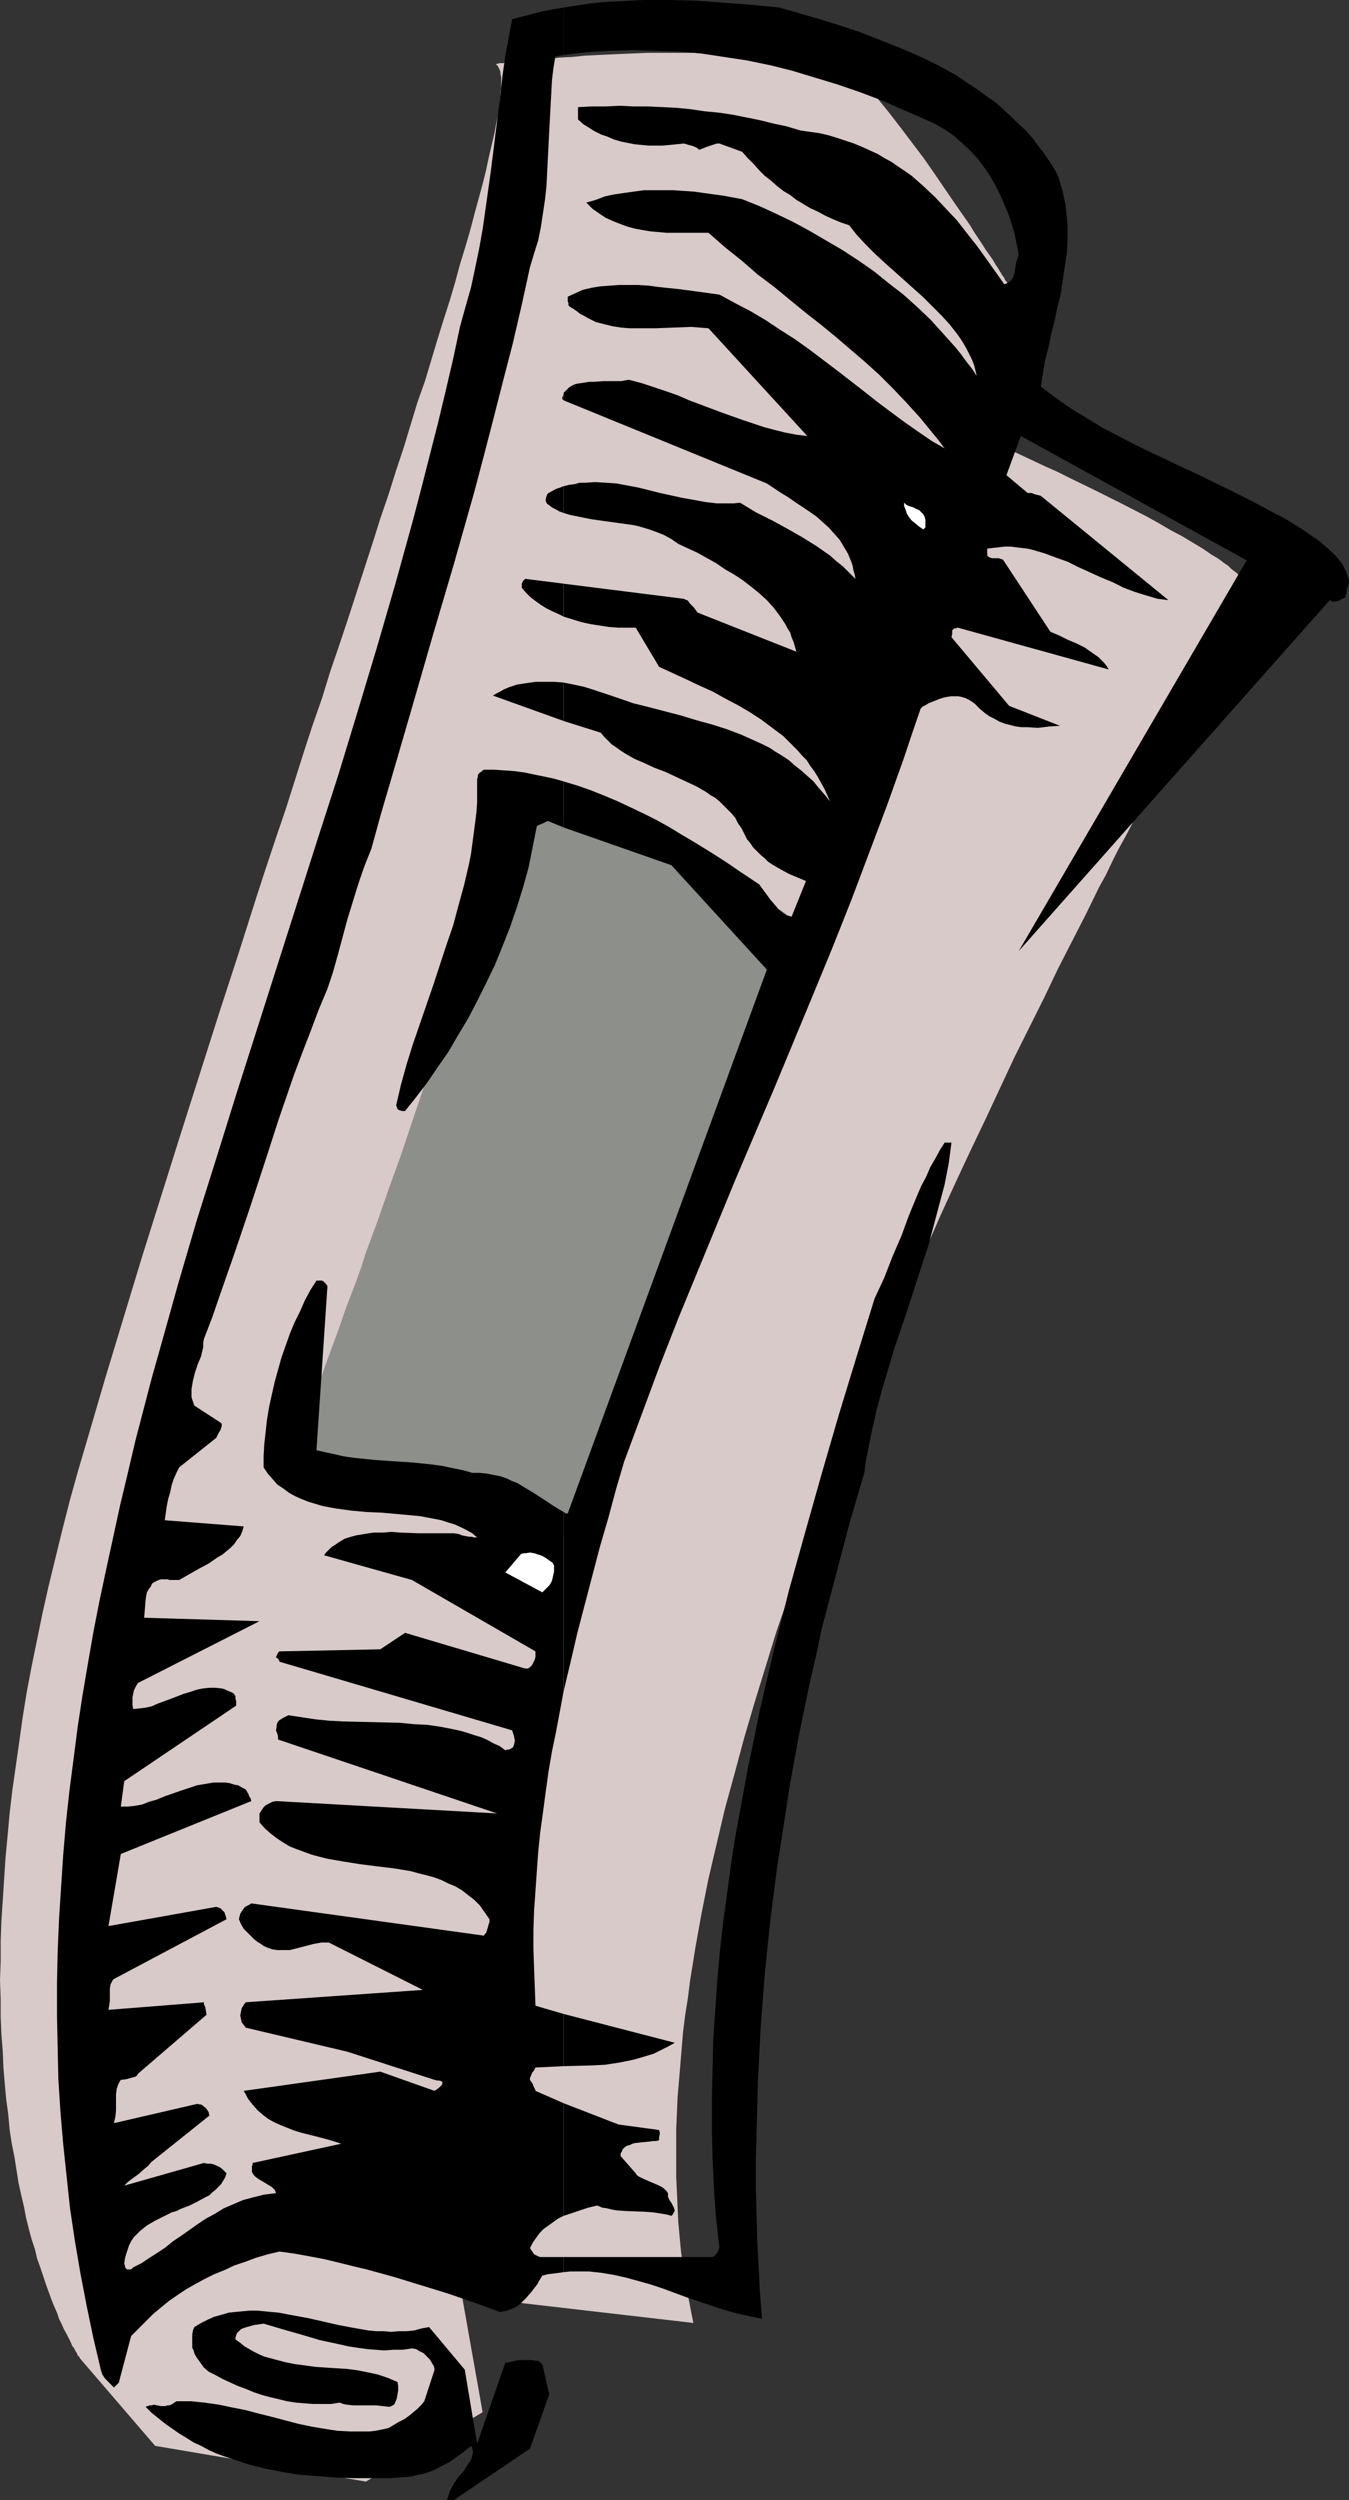 <?xml version="1.0" encoding="UTF-8" standalone="no"?>
<svg
   version="1.0"
   width="83.996mm"
   height="155.668mm"
   id="svg15"
   sodipodi:docname="Newspaper 09.wmf"
   xmlns:inkscape="http://www.inkscape.org/namespaces/inkscape"
   xmlns:sodipodi="http://sodipodi.sourceforge.net/DTD/sodipodi-0.dtd"
   xmlns="http://www.w3.org/2000/svg"
   xmlns:svg="http://www.w3.org/2000/svg">
  <rect width="100%" height="100%" fill="#333333" stroke="none"/>
  <sodipodi:namedview
     id="namedview15"
     pagecolor="#ffffff"
     bordercolor="#000000"
     borderopacity="0.25"
     inkscape:showpageshadow="2"
     inkscape:pageopacity="0.0"
     inkscape:pagecheckerboard="0"
     inkscape:deskcolor="#d1d1d1"
     inkscape:document-units="mm" />
  <defs
     id="defs1">
    <pattern
       id="WMFhbasepattern"
       patternUnits="userSpaceOnUse"
       width="6"
       height="6"
       x="0"
       y="0" />
  </defs>
  <path
     style="fill:#d9caca;fill-opacity:1;fill-rule:evenodd;stroke:none"
     d="m 116.646,15.028 v 0 h 0.162 0.323 l 0.323,-0.162 h 0.485 0.485 l 0.646,-0.162 h 0.808 l 0.808,-0.162 h 0.969 l 0.969,-0.162 0.969,-0.162 h 1.131 l 1.292,-0.162 2.585,-0.162 2.908,-0.323 3.07,-0.162 3.231,-0.323 3.393,-0.162 3.554,-0.162 3.716,-0.162 3.877,-0.162 h 3.877 3.877 3.877 l 3.877,0.162 3.877,0.162 3.877,0.323 3.716,0.323 3.554,0.485 3.554,0.485 3.393,0.646 1.454,0.323 1.616,0.485 1.454,0.485 1.454,0.323 1.454,0.485 1.292,0.646 1.292,0.485 1.131,0.646 1.131,0.485 1.131,0.808 0.808,0.646 0.969,0.646 0.808,0.808 0.646,0.808 2.747,3.393 2.747,3.555 5.493,7.272 2.585,3.717 2.423,3.555 2.423,3.555 1.131,1.616 1.131,1.616 1.131,1.616 0.969,1.616 0.969,1.454 0.969,1.454 0.808,1.293 0.808,1.131 0.808,1.131 0.646,1.131 0.646,0.97 0.485,0.808 0.485,0.808 0.485,0.646 0.162,0.485 0.323,0.323 0.162,0.162 v 0.162 l -11.309,33.934 h 0.162 l 0.162,0.162 h 0.162 l 0.323,0.162 0.323,0.162 0.485,0.162 0.485,0.323 0.646,0.323 0.646,0.323 0.808,0.323 0.808,0.323 0.969,0.323 0.808,0.485 0.969,0.485 1.131,0.485 1.131,0.485 2.262,0.97 2.423,1.131 2.747,1.293 2.747,1.293 2.908,1.293 2.908,1.454 5.978,2.909 6.139,3.07 5.978,3.07 2.908,1.616 2.747,1.616 2.747,1.454 2.423,1.454 2.423,1.454 2.1,1.454 1.131,0.646 0.969,0.646 0.808,0.646 0.969,0.646 0.646,0.646 0.808,0.646 0.646,0.485 0.485,0.646 0.485,0.485 0.485,0.485 0.323,0.485 0.323,0.485 v 0.323 0.323 0.485 0.485 l -0.162,0.646 -0.323,0.808 -0.323,0.808 -0.323,0.808 -0.323,0.97 -0.485,1.131 -0.485,1.131 -0.485,1.131 -0.646,1.293 -0.646,1.454 -0.646,1.454 -0.808,1.454 -0.646,1.616 -0.808,1.616 -0.969,1.778 -0.808,1.778 -0.969,1.939 -0.969,1.939 -1.131,2.101 -0.969,2.101 -1.131,2.101 -1.131,2.262 -1.292,2.262 -1.131,2.424 -1.292,2.424 -1.292,2.424 -1.292,2.424 -1.292,2.747 -1.454,2.585 -1.454,2.747 -1.292,2.747 -1.454,2.747 -1.616,2.909 -1.454,2.909 -1.454,3.07 -1.616,2.909 -3.07,6.302 -3.231,6.302 -3.393,6.625 -3.231,6.787 -3.393,6.787 -3.554,7.11 -3.393,7.272 -3.393,7.272 -3.554,7.433 -3.554,7.595 -3.554,7.756 -3.393,7.756 -3.393,7.918 -3.554,7.918 -3.393,8.08 -3.393,8.241 -3.231,8.08 -3.231,8.241 -3.231,8.241 -3.07,8.403 -3.07,8.403 -2.747,8.241 -2.908,8.403 -2.585,8.403 -2.585,8.403 -2.423,8.241 -2.262,8.403 -2.262,8.241 -1.939,8.241 -1.939,8.241 -1.616,8.08 -1.454,8.08 -1.292,8.08 -0.485,3.878 -0.646,4.04 -0.485,3.878 -0.323,3.878 -0.323,3.878 -0.323,3.878 -0.323,3.717 -0.162,3.878 -0.162,3.717 v 3.717 3.717 3.717 l 0.162,3.555 0.162,3.555 0.162,3.555 0.323,3.555 0.323,3.393 0.485,3.555 0.485,3.393 0.646,3.232 0.646,3.393 0.646,3.232 -54.446,-6.302 4.847,27.309 -27.465,16.321 -49.599,-8.403 -17.772,-20.684 v 0 -0.162 l -0.162,-0.162 -0.323,-0.323 -0.162,-0.485 -0.323,-0.485 -0.323,-0.646 -0.485,-0.646 -0.323,-0.808 -0.485,-0.97 -0.485,-0.97 -0.646,-1.131 -0.485,-1.131 -0.646,-1.293 -0.485,-1.454 -0.646,-1.454 -0.646,-1.616 -0.646,-1.778 -0.646,-1.778 -0.646,-1.939 -0.646,-1.939 -0.808,-2.262 -0.485,-2.101 -0.808,-2.424 -0.646,-2.424 -0.646,-2.585 -0.485,-2.585 -0.646,-2.747 -0.646,-2.909 -0.485,-3.07 -0.485,-3.07 -0.646,-3.232 -0.485,-3.232 -0.323,-3.555 -0.485,-3.555 -0.323,-3.555 -0.323,-3.878 -0.162,-3.878 -0.323,-4.04 -0.162,-4.04 v -4.201 L 0,466.029 0.162,461.504 v -4.686 l 0.162,-4.686 0.323,-4.848 0.323,-5.009 0.323,-5.009 0.485,-5.171 0.485,-5.333 0.646,-5.494 0.808,-5.656 0.808,-5.656 0.808,-5.817 0.969,-5.979 1.131,-5.979 1.292,-6.302 1.292,-6.302 1.454,-6.464 1.616,-6.625 1.616,-6.625 1.777,-6.948 1.939,-6.948 2.1,-7.11 4.201,-14.382 4.362,-14.382 4.362,-14.382 4.524,-14.382 4.524,-14.382 4.524,-14.22 4.524,-14.22 4.524,-13.897 4.362,-13.735 2.262,-6.948 2.262,-6.787 2.262,-6.625 2.1,-6.625 2.1,-6.625 2.1,-6.464 2.262,-6.464 1.939,-6.302 2.1,-6.14 2.1,-6.302 1.939,-5.979 1.939,-5.979 1.939,-5.979 1.777,-5.656 1.939,-5.656 1.777,-5.656 1.777,-5.333 1.616,-5.333 1.616,-5.333 1.777,-5.009 1.454,-4.848 1.454,-4.848 1.454,-4.686 1.454,-4.525 1.292,-4.363 1.131,-4.201 1.292,-4.201 1.131,-3.878 0.969,-3.717 0.969,-3.555 0.969,-3.555 0.808,-3.232 0.646,-3.07 0.646,-2.747 0.646,-2.747 0.485,-2.585 0.485,-2.262 0.323,-2.101 v -0.97 l 0.162,-0.97 V 21.653 l 0.162,-0.808 v -2.262 -0.485 l -0.162,-0.646 v -0.485 l -0.162,-0.485 -0.162,-0.323 -0.162,-0.323 -0.162,-0.323 -0.323,-0.323 z"
     id="path1" />
  <path
     style="fill:#8c8f8a;fill-opacity:1;fill-rule:evenodd;stroke:none"
     d="m 116.485,186.961 v 0 l 0.162,0.162 h 0.323 l 0.323,0.162 0.485,0.162 0.646,0.162 0.646,0.162 0.808,0.323 0.808,0.323 0.969,0.162 0.969,0.323 0.969,0.485 1.131,0.323 1.292,0.323 1.292,0.485 1.292,0.485 2.908,0.97 3.07,0.97 3.231,1.131 3.231,1.293 3.554,1.293 3.554,1.293 7.109,2.747 7.27,2.909 3.393,1.454 3.393,1.616 3.393,1.454 3.07,1.616 2.908,1.454 2.747,1.616 1.131,0.808 1.292,0.646 1.131,0.808 0.969,0.808 0.969,0.646 0.969,0.808 0.808,0.646 0.808,0.808 0.646,0.646 0.485,0.646 0.485,0.646 0.323,0.646 0.162,0.808 0.162,0.646 v 0.646 0.485 l -0.162,0.646 -0.323,0.808 -0.323,0.97 -0.485,0.97 -0.323,1.131 -0.646,1.293 -0.485,1.454 -0.646,1.454 -0.808,1.454 -0.646,1.616 -0.808,1.778 -0.808,1.778 -0.969,1.939 -0.969,1.939 -0.969,2.101 -0.969,2.101 -1.131,2.262 -0.969,2.262 -2.262,4.686 -1.131,2.424 -1.131,2.424 -2.423,5.009 -2.585,5.171 -2.423,5.333 -5.17,10.827 -4.847,10.827 -2.423,5.332 -2.262,5.333 -2.262,5.171 -2.1,5.009 -0.969,2.585 -0.969,2.424 -0.808,2.424 -0.969,2.262 -0.808,2.262 -0.646,2.262 -0.808,2.101 -0.646,2.101 -0.646,1.939 -0.485,1.939 -0.485,1.939 -0.323,1.778 -0.485,1.616 -0.162,1.616 -0.323,1.616 -0.162,1.293 v 1.293 1.131 l 0.162,1.131 0.162,0.97 0.162,0.808 v 0.808 0.808 l -0.162,0.485 -0.162,0.646 -0.323,0.323 -0.485,0.485 -0.485,0.323 -0.646,0.323 -0.646,0.162 -0.646,0.162 h -0.808 -0.969 -0.969 l -0.969,-0.162 -1.131,-0.162 -1.131,-0.162 -1.131,-0.162 -1.292,-0.323 -1.292,-0.323 -2.747,-0.808 -2.908,-0.808 -2.908,-0.97 -3.07,-0.97 -3.231,-1.131 -3.231,-1.131 -3.393,-1.293 -3.231,-1.131 -6.462,-2.262 -3.231,-1.131 -3.07,-0.97 -2.908,-0.97 -2.908,-0.646 -1.292,-0.323 -1.292,-0.323 -1.292,-0.323 -1.131,-0.162 -1.292,-0.162 -0.969,-0.162 -1.131,-0.162 h -0.969 -0.808 l -0.808,0.162 -0.808,0.162 -0.646,0.162 -0.646,0.323 -0.485,0.323 -0.485,0.485 -0.323,0.485 -0.162,0.162 v 0.162 l -0.162,0.162 v 0 h -0.162 v -0.162 l 0.162,-0.323 v -0.162 l 0.162,-0.323 v -0.323 l 0.162,-0.485 0.162,-0.485 0.162,-0.485 0.162,-0.646 0.323,-0.646 0.485,-1.293 0.485,-1.616 0.646,-1.778 0.646,-1.939 0.808,-2.262 0.808,-2.262 0.808,-2.424 0.969,-2.585 0.969,-2.747 0.969,-2.747 1.131,-3.07 1.131,-3.07 1.131,-3.07 1.131,-3.393 1.292,-3.393 1.292,-3.393 1.292,-3.555 1.131,-3.555 2.747,-7.433 2.585,-7.433 2.747,-7.595 5.17,-15.351 2.585,-7.595 2.423,-7.433 1.292,-3.717 1.131,-3.555 1.131,-3.555 0.969,-3.393 1.131,-3.393 0.969,-3.232 0.808,-3.07 0.969,-3.07 0.808,-2.909 0.646,-2.909 0.808,-2.585 0.646,-2.585 0.485,-2.424 0.485,-2.262 0.323,-2.101 0.323,-1.939 0.323,-1.616 v -1.616 l 0.162,-0.646 v -0.646 -0.646 l -0.162,-0.485 v -0.646 l -0.162,-0.323 v -0.485 l -0.162,-0.323 -0.162,-0.323 -0.162,-0.162 -0.323,-0.162 z"
     id="path2" />
  <path
     style="fill:#000000;fill-opacity:1;fill-rule:evenodd;stroke:none"
     d="m 106.791,588.353 17.933,-12.119 4.524,-12.766 -1.616,-7.11 -0.323,-0.323 -0.485,-0.323 -0.323,-0.162 h -0.485 l -1.131,-0.162 h -1.131 -1.292 l -1.131,0.162 -1.292,0.323 -1.131,0.162 -6.624,19.068 -2.908,-17.452 -8.401,-10.019 -1.777,0.323 -1.777,0.485 -1.777,0.162 h -1.777 l -1.777,0.162 -1.777,-0.162 h -1.777 l -1.777,-0.162 -3.716,-0.646 -3.393,-0.646 -3.554,-0.808 -3.554,-0.808 -3.554,-0.646 -3.393,-0.646 -1.777,-0.162 -1.616,-0.162 -1.777,-0.162 h -1.616 l -1.777,0.162 -1.616,0.162 -1.616,0.162 -1.616,0.485 -1.777,0.485 -1.454,0.646 -1.616,0.808 -1.616,0.97 -0.323,0.808 -0.162,0.97 v 0.808 0.808 0.646 0.808 l 0.323,0.646 0.162,0.646 0.323,0.646 0.323,0.485 0.808,1.131 0.808,1.131 1.131,0.97 1.616,0.808 1.777,0.97 1.777,0.808 1.777,0.808 1.777,0.646 1.939,0.808 1.939,0.646 1.777,0.485 2.1,0.485 1.939,0.485 2.1,0.323 1.939,0.162 2.1,0.162 h 2.1 2.1 l 2.1,-0.323 0.808,0.323 0.808,0.162 1.616,0.162 h 1.454 1.292 2.585 l 1.454,0.162 1.454,0.162 h 0.323 l 0.323,-0.162 0.323,-0.162 0.323,-0.162 0.323,-0.646 0.323,-0.808 0.162,-0.97 0.162,-0.97 v -0.97 l -0.162,-0.97 -1.131,-0.485 -1.131,-0.485 -2.423,-0.808 -2.262,-0.485 -2.423,-0.485 -2.423,-0.323 -2.585,-0.162 -4.847,-0.323 -2.423,-0.323 -2.423,-0.323 -2.423,-0.485 -2.423,-0.646 -2.423,-0.646 -1.131,-0.485 -1.292,-0.646 -1.131,-0.646 -1.131,-0.646 -0.969,-0.808 -1.131,-0.808 v -0.485 l 0.162,-0.485 0.162,-0.485 0.323,-0.323 0.323,-0.323 0.323,-0.323 0.808,-0.323 1.131,-0.323 1.131,-0.323 1.131,-0.162 1.131,-0.162 4.362,1.293 4.524,1.293 4.362,1.293 4.524,0.97 2.1,0.485 2.1,0.323 2.262,0.323 2.1,0.162 2.1,0.162 2.1,-0.162 h 2.262 l 2.1,-0.323 0.969,0.162 0.808,0.485 0.969,0.485 0.808,0.808 0.646,0.646 0.485,0.808 0.485,0.808 0.162,0.808 -2.423,7.433 -0.646,0.808 -0.969,0.97 -0.969,0.808 -0.969,0.808 -1.131,0.808 -1.292,0.646 -2.423,1.454 -1.454,0.323 -1.616,0.323 -1.454,0.162 h -1.454 -3.07 l -3.07,-0.162 -3.07,-0.485 -2.908,-0.485 -3.07,-0.646 -3.07,-0.808 -3.07,-0.808 -3.231,-0.808 -3.07,-0.808 -3.231,-0.646 -3.07,-0.646 -3.393,-0.485 -3.231,-0.323 h -1.616 -1.777 l -0.485,0.323 -0.485,0.323 -0.646,0.323 h -0.485 l -0.485,0.162 h -0.323 -0.808 l -0.808,-0.162 -0.808,-0.162 -0.485,0.162 h -0.485 l -0.485,0.162 -0.485,0.162 1.454,1.454 1.616,1.293 1.616,1.293 1.616,1.131 1.616,1.131 1.616,0.97 1.777,1.131 1.777,0.808 1.777,0.97 1.777,0.808 1.777,0.646 1.939,0.646 1.939,0.646 1.939,0.646 1.939,0.485 1.939,0.485 4.039,0.808 4.039,0.646 4.201,0.323 4.201,0.323 4.201,0.162 h 4.362 4.362 l 4.362,-0.323 1.131,-0.162 1.131,-0.323 0.969,-0.162 1.131,-0.323 1.777,-0.646 1.777,-0.97 1.616,-0.808 1.616,-1.131 1.777,-1.293 0.969,-0.808 0.969,-0.646 0.162,0.646 0.162,0.808 -0.162,0.646 -0.162,0.808 -0.323,0.646 -0.485,0.646 -0.485,0.808 -0.485,0.808 -1.292,1.454 -1.131,1.616 -0.485,0.97 -0.485,0.97 -0.323,0.97 -0.323,0.97 z"
     id="path3" />
  <path
     style="fill:#000000;fill-opacity:1;fill-rule:evenodd;stroke:none"
     d="m 132.641,531.15 v 3.555 l 1.616,-0.162 h 1.454 1.454 1.454 l 2.908,0.323 2.908,0.485 2.908,0.646 2.908,0.808 2.908,0.808 2.908,0.97 5.655,2.101 5.816,1.939 2.908,0.97 2.908,0.808 2.908,0.646 3.07,0.646 -0.485,-6.14 -0.323,-6.302 -0.323,-6.14 -0.162,-6.14 -0.162,-6.302 v -6.14 l 0.162,-6.302 0.162,-6.302 0.162,-6.302 0.323,-6.14 0.323,-6.302 0.485,-6.302 0.485,-6.302 0.646,-6.302 0.646,-6.302 0.808,-6.302 0.808,-6.302 0.969,-6.14 0.969,-6.302 0.969,-6.302 1.131,-6.302 1.131,-6.14 1.292,-6.302 1.292,-6.14 1.454,-6.302 1.292,-6.14 1.616,-6.14 1.616,-6.14 1.616,-6.14 1.616,-6.14 1.777,-6.14 1.777,-5.979 0.323,-2.585 0.485,-2.424 0.969,-4.848 1.131,-5.009 1.292,-4.848 1.454,-4.848 1.454,-4.848 3.231,-9.534 3.07,-9.534 1.616,-4.848 1.292,-4.848 1.292,-4.848 1.292,-4.848 0.969,-5.009 0.323,-2.424 0.323,-2.424 h -1.616 l -1.131,1.778 -1.131,2.101 -1.131,1.939 -0.969,2.262 -1.131,2.101 -0.969,2.262 -1.939,4.686 -1.777,4.848 -2.1,4.848 -1.939,5.009 -2.262,4.848 -4.201,13.574 -4.201,13.735 -4.039,13.897 -3.877,13.735 -3.877,13.897 -1.777,7.11 -1.777,6.948 -1.616,6.948 -1.616,6.948 -1.454,7.11 -1.454,6.948 -1.292,7.11 -1.292,6.948 -1.131,6.948 -0.969,7.11 -0.969,7.11 -0.808,6.948 -0.646,7.11 -0.485,7.11 -0.485,6.948 -0.162,7.11 -0.162,6.948 v 7.11 l 0.162,7.11 0.323,6.948 0.485,6.948 0.808,7.11 -0.162,0.162 v 0.162 l -0.162,0.323 -0.162,0.323 -0.162,0.323 -0.323,0.323 -0.323,0.323 -0.323,0.162 z"
     id="path4" />
  <path
     style="fill:#000000;fill-opacity:1;fill-rule:evenodd;stroke:none"
     d="m 132.641,494.954 v 26.501 l 1.939,-0.646 1.939,-0.646 1.939,-0.646 2.1,-0.485 1.131,0.485 1.131,0.162 1.292,0.323 0.969,0.162 2.262,0.162 4.362,0.162 2.1,0.162 2.1,0.323 0.969,0.162 1.131,0.323 0.323,-0.323 0.162,-0.323 0.162,-0.323 0.162,-0.323 -0.162,-0.323 v -0.162 l -0.323,-0.646 -0.323,-0.646 -0.485,-0.646 -0.323,-0.808 v -0.323 -0.485 l -0.323,-0.485 -0.323,-0.323 -0.323,-0.323 -0.485,-0.323 -0.969,-0.485 -1.131,-0.485 -1.131,-0.485 -1.131,-0.485 -0.969,-0.485 -0.485,-0.323 -0.323,-0.485 -3.554,-4.04 v -0.646 l 0.323,-0.485 0.162,-0.485 0.485,-0.485 0.485,-0.323 0.646,-0.162 0.646,-0.323 0.646,-0.162 1.454,-0.162 1.616,-0.162 1.292,-0.162 h 0.646 l 0.646,-0.162 v -0.323 -0.323 l 0.162,-0.808 v -0.485 l -0.162,-0.323 v -0.162 l -9.532,-1.293 z"
     id="path5" />
  <path
     style="fill:#000000;fill-opacity:1;fill-rule:evenodd;stroke:none"
     d="m 132.641,473.947 v 12.281 l 6.462,-0.162 3.231,-0.162 3.231,-0.485 1.616,-0.323 1.616,-0.323 1.777,-0.485 1.616,-0.485 1.616,-0.485 1.616,-0.808 1.616,-0.808 1.777,-0.97 z"
     id="path6" />
  <path
     style="fill:#000000;fill-opacity:1;fill-rule:evenodd;stroke:none"
     d="m 132.641,355.824 v 42.175 l 1.616,-6.787 1.616,-6.948 1.777,-6.787 1.777,-6.787 1.777,-6.787 1.939,-6.625 1.777,-6.625 1.939,-6.625 4.201,-11.311 4.201,-11.311 4.362,-11.15 4.524,-10.988 4.524,-10.988 4.524,-10.988 9.209,-21.653 9.047,-21.815 4.524,-10.988 4.362,-10.988 4.201,-11.15 4.201,-11.15 4.039,-11.311 1.939,-5.817 1.939,-5.656 0.485,-0.485 0.646,-0.323 0.808,-0.485 0.808,-0.323 1.616,-0.646 0.969,-0.323 0.808,-0.162 0.969,-0.162 h 0.969 0.808 l 0.808,0.162 0.969,0.323 0.646,0.323 0.808,0.485 0.646,0.485 1.131,1.131 1.131,0.97 1.131,0.808 1.292,0.646 1.131,0.646 1.292,0.485 1.292,0.323 1.292,0.323 1.292,0.162 h 1.292 l 2.585,0.162 2.585,-0.323 2.585,-0.162 -11.955,-4.686 -13.571,-16.159 0.162,-0.808 v -0.485 -0.323 l 0.162,-0.162 0.323,-0.323 h 0.323 l 0.485,-0.162 35.543,9.857 -0.485,-0.808 -0.646,-0.808 -0.646,-0.646 -0.646,-0.646 -1.616,-1.131 -1.616,-1.131 -1.939,-0.97 -1.939,-0.808 -1.939,-0.97 -2.262,-0.97 -10.825,-16.482 -0.323,-0.485 -0.485,-0.162 -0.485,-0.162 h -0.969 -0.646 l -0.485,-0.162 -0.323,-0.162 -0.323,-0.323 v -1.616 l 1.292,-0.162 1.454,-0.162 1.292,-0.162 h 1.454 l 1.292,0.162 1.292,0.162 1.454,0.162 1.292,0.323 2.747,0.808 2.585,0.97 2.747,0.97 2.585,1.293 5.331,2.424 2.747,1.131 2.585,1.293 2.585,0.97 2.585,0.808 2.747,0.808 1.292,0.162 1.292,0.162 -30.05,-24.562 -0.646,-0.162 -0.646,-0.162 -0.485,-0.162 -0.323,-0.162 h -0.485 -0.162 -0.323 l -5.008,-4.201 3.393,-9.211 53.153,29.248 -53.638,91.945 73.187,-82.573 0.485,0.323 h 0.485 0.485 l 0.646,-0.162 0.808,-0.485 0.485,-0.162 0.323,-0.162 v -0.485 l 0.162,-0.323 0.162,-0.97 0.162,-0.646 0.162,-0.323 0.162,-0.323 v -0.97 l -0.323,-0.97 -0.323,-0.97 -0.485,-0.97 -0.485,-0.97 -0.646,-0.808 -0.808,-0.97 -0.808,-0.808 -1.777,-1.616 -1.777,-1.454 -1.939,-1.293 -1.616,-1.131 -3.877,-2.424 -4.039,-2.101 -3.877,-2.101 -3.877,-1.939 -7.916,-3.878 -7.916,-3.717 -7.755,-3.717 -4.039,-2.101 -3.716,-1.939 -3.716,-2.262 -3.716,-2.262 -3.716,-2.585 -3.393,-2.585 0.485,-3.07 0.485,-2.909 0.808,-3.07 0.646,-3.232 0.808,-3.07 0.646,-3.232 0.808,-3.232 0.485,-3.232 0.485,-3.232 0.485,-3.232 0.162,-3.232 v -3.232 l -0.162,-1.616 -0.162,-1.616 -0.162,-1.616 -0.323,-1.454 -0.323,-1.616 -0.485,-1.616 -0.485,-1.616 -0.646,-1.454 -1.292,-2.101 -1.454,-2.101 -1.454,-1.939 -1.454,-1.939 -1.616,-1.778 -1.777,-1.616 -1.616,-1.616 -1.777,-1.616 -1.777,-1.616 -1.939,-1.293 -1.939,-1.454 -1.939,-1.293 -1.939,-1.293 -1.939,-1.293 -2.1,-1.131 -2.1,-1.131 -4.362,-2.101 -4.524,-1.939 -4.524,-1.778 -4.524,-1.778 -4.847,-1.616 -4.685,-1.454 -9.532,-2.747 -6.624,-0.646 -6.462,-0.485 -6.462,-0.485 L 157.521,0 h -3.07 -3.07 l -3.231,0.162 -3.07,0.162 -3.07,0.162 -3.07,0.323 -3.231,0.485 -3.07,0.485 V 12.927 l 5.493,-0.646 5.331,-0.323 5.493,-0.162 5.331,0.162 5.493,0.162 5.331,0.485 5.331,0.808 5.331,0.808 5.493,1.131 5.17,1.293 5.331,1.616 5.331,1.616 5.17,1.778 5.17,1.939 5.17,2.262 5.17,2.262 2.423,1.131 1.131,0.646 1.131,0.646 2.1,1.454 1.939,1.778 1.939,1.778 1.616,1.778 1.454,1.939 1.454,2.101 1.292,2.262 1.131,2.262 0.969,2.262 0.969,2.262 0.808,2.424 0.646,2.262 0.485,2.424 0.485,2.424 -0.323,0.97 -0.323,0.97 -0.323,2.101 -0.323,1.131 -0.162,0.323 -0.323,0.485 -0.323,0.323 -0.323,0.162 -0.485,0.323 -0.485,0.162 -4.362,-6.14 -2.1,-2.909 -2.423,-3.07 -2.262,-2.909 -2.585,-2.747 -2.585,-2.747 -2.747,-2.585 -2.747,-2.424 -1.616,-1.131 -1.454,-0.97 -1.616,-1.131 -1.777,-0.97 -1.616,-0.97 -1.777,-0.808 -1.777,-0.808 -1.939,-0.808 -1.939,-0.646 -1.939,-0.646 -2.1,-0.646 -2.1,-0.485 -2.262,-0.323 -2.262,-0.323 -3.231,-0.97 -3.07,-0.646 -3.231,-0.808 -3.231,-0.646 -3.231,-0.646 -3.231,-0.485 -3.393,-0.323 -3.231,-0.485 -3.393,-0.323 -3.231,-0.162 -3.393,-0.162 h -3.393 l -3.231,-0.162 -3.393,0.162 h -3.231 l -3.231,0.162 v 2.909 l 1.292,1.131 1.292,0.808 1.292,0.808 1.616,0.808 1.454,0.485 1.454,0.646 1.616,0.485 1.616,0.323 1.616,0.323 1.616,0.162 1.777,0.162 h 1.616 1.616 l 1.777,-0.162 1.616,-0.162 1.616,-0.162 0.646,0.162 0.485,0.162 0.646,0.162 0.485,0.162 0.808,0.323 0.323,0.323 0.323,0.162 0.808,-0.323 0.808,-0.323 0.485,-0.162 0.969,-0.323 0.485,-0.162 0.485,-0.162 h 0.646 l 5.331,1.939 1.292,1.454 1.454,1.454 1.292,1.454 1.292,1.293 1.454,1.131 1.454,1.293 1.454,1.131 1.616,0.97 1.454,1.131 1.616,0.97 1.616,0.97 1.777,0.808 1.777,0.97 1.777,0.808 1.939,0.808 1.939,0.646 1.777,2.262 2.1,2.262 2.1,2.101 2.262,2.101 4.524,4.04 4.524,4.04 2.262,2.262 2.1,2.101 1.939,2.101 1.777,2.262 0.808,1.131 0.808,1.293 0.646,1.131 0.646,1.293 0.646,1.293 0.485,1.293 0.323,1.293 0.323,1.293 -1.131,-1.778 -1.292,-1.616 -1.292,-1.778 -1.292,-1.616 -2.908,-3.232 -2.908,-3.232 -3.231,-3.07 -3.231,-2.909 -3.554,-2.747 -3.393,-2.747 -3.716,-2.585 -3.716,-2.424 -3.877,-2.262 -3.877,-2.262 -3.877,-2.101 -4.039,-1.939 -3.877,-1.778 -4.039,-1.616 -4.362,-0.808 -4.685,-0.646 -2.262,-0.323 -2.423,-0.162 -2.423,-0.162 h -2.262 -2.423 -2.262 l -2.423,0.323 -2.262,0.323 -2.262,0.323 -2.262,0.485 -2.1,0.808 -2.262,0.646 1.454,1.454 1.616,1.131 1.454,0.97 1.777,0.808 1.616,0.646 1.777,0.646 1.777,0.485 1.777,0.323 1.939,0.323 3.716,0.323 h 1.939 3.877 4.039 l 3.877,3.393 4.039,3.232 3.716,3.232 3.877,2.909 3.716,3.07 3.554,2.909 3.716,2.909 3.554,2.909 3.393,2.909 3.393,2.909 3.393,3.07 3.231,3.232 3.07,3.232 3.231,3.555 2.908,3.555 1.454,1.778 1.454,1.939 -3.07,-1.778 -3.07,-2.101 -3.231,-2.262 -3.07,-2.262 -3.231,-2.424 -3.07,-2.424 -6.462,-5.009 -6.624,-5.009 -3.393,-2.424 -3.554,-2.262 -3.393,-2.262 -3.554,-2.101 -3.716,-1.939 -3.554,-1.939 -2.423,-0.323 -2.262,-0.323 -4.847,-0.646 -4.685,-0.485 -2.423,-0.323 -2.423,-0.162 h -2.262 -2.262 l -2.262,0.162 -2.262,0.162 -1.939,0.323 -2.1,0.485 -1.777,0.808 -1.777,0.808 v 0.485 0.646 l 0.162,0.323 v 0.485 l 0.162,0.323 0.323,0.162 0.162,0.162 0.323,0.162 0.969,0.646 0.808,0.646 0.969,0.485 0.808,0.485 1.939,0.97 1.939,0.485 1.939,0.485 2.1,0.323 1.939,0.162 h 2.1 4.039 l 4.201,-0.162 4.201,-0.162 1.939,0.162 2.1,0.162 23.265,25.37 -2.585,-0.323 -2.585,-0.485 -2.585,-0.646 -2.423,-0.646 -2.423,-0.808 -2.423,-0.808 -5.008,-1.778 -2.585,-0.97 -5.17,-1.939 -2.585,-1.131 -2.747,-0.97 -2.908,-0.97 -2.908,-0.97 -3.07,-0.808 -0.969,0.162 -0.808,0.162 h -0.969 -1.131 -2.1 l -2.262,0.162 h -1.131 l -0.969,0.162 -1.131,0.162 -0.969,0.162 -0.808,0.323 -0.808,0.485 -0.646,0.646 -0.646,0.646 v 1.778 l 47.822,19.553 3.393,2.262 1.616,0.97 1.616,1.131 3.393,2.262 1.616,1.131 1.454,1.293 1.454,1.293 1.292,1.454 1.292,1.454 0.969,1.616 0.969,1.616 0.808,1.939 0.323,0.97 0.162,0.97 0.323,1.131 0.162,0.97 -1.454,-1.454 -1.454,-1.454 -1.616,-1.293 -1.454,-1.293 -1.616,-1.131 -1.616,-1.131 -3.393,-2.101 -3.393,-1.939 -3.554,-1.939 -1.939,-0.97 -1.939,-0.97 -3.716,-2.262 -1.454,0.162 h -1.292 -2.747 l -2.747,-0.323 -2.585,-0.485 -2.747,-0.485 -5.17,-1.131 -2.585,-0.646 -2.585,-0.646 -2.585,-0.485 -2.585,-0.485 -2.423,-0.162 -2.585,-0.162 -2.423,0.162 h -1.292 l -1.131,0.323 -1.292,0.162 -1.292,0.323 v 6.302 l 1.616,0.485 1.616,0.323 1.616,0.323 1.616,0.323 3.393,0.485 3.554,0.485 3.393,0.485 1.777,0.485 1.616,0.485 1.777,0.646 1.616,0.646 1.777,0.97 1.616,1.131 4.524,2.101 4.362,2.424 2.1,1.454 2.262,1.293 1.939,1.293 2.1,1.616 1.777,1.454 1.777,1.616 1.616,1.778 1.454,1.939 1.292,1.939 0.485,0.97 0.646,0.97 0.323,1.131 0.485,1.131 0.323,1.131 0.323,1.131 -23.265,-9.211 -0.808,-1.131 -0.485,-0.485 -0.485,-0.485 -0.323,-0.485 -0.323,-0.323 -0.485,-0.162 -0.323,-0.162 -28.273,-3.555 v 7.756 l 2.1,0.646 2.1,0.646 2.262,0.485 2.1,0.323 2.1,0.323 2.1,0.162 h 2.1 2.1 l 5.493,9.211 6.301,2.909 3.07,1.454 3.231,1.454 2.908,1.616 3.07,1.616 2.747,1.616 2.747,1.778 2.585,1.939 2.585,1.939 2.262,2.262 1.131,1.131 0.969,1.131 1.131,1.131 0.808,1.293 0.969,1.293 0.808,1.293 0.808,1.454 0.808,1.454 0.646,1.454 0.646,1.454 -1.292,-1.616 -1.292,-1.454 -1.292,-1.616 -1.454,-1.293 -1.454,-1.293 -1.454,-1.131 -1.454,-1.293 -1.454,-0.97 -1.616,-0.97 -1.454,-0.97 -1.616,-0.808 -1.777,-0.808 -3.231,-1.454 -3.393,-1.293 -3.554,-1.131 -3.554,-0.97 -3.716,-1.131 -3.716,-0.97 -3.716,-0.97 -3.877,-0.97 -3.716,-1.293 -3.877,-1.293 -1.939,-0.646 -2.1,-0.646 -2.262,-0.485 -2.423,-0.485 v 9.049 l 8.724,2.747 0.808,0.97 0.969,0.97 0.808,0.808 0.969,0.646 1.131,0.808 0.969,0.646 2.262,1.293 2.262,0.97 2.423,1.131 2.585,0.97 4.847,2.262 2.423,1.131 2.262,1.293 1.131,0.808 1.131,0.646 0.969,0.808 0.969,0.97 0.969,0.97 0.969,0.97 0.808,0.97 0.646,1.293 0.808,1.131 0.646,1.293 0.646,1.293 0.808,0.97 0.646,0.97 0.969,0.97 0.808,0.808 0.969,0.808 0.808,0.808 0.969,0.646 1.939,1.131 2.1,1.131 1.939,0.808 1.939,0.808 -3.393,8.403 -0.485,-0.162 -0.646,-0.162 -0.485,-0.323 -0.485,-0.323 -0.969,-0.808 -0.969,-1.131 -0.969,-1.131 -0.808,-1.131 -0.969,-1.293 -0.808,-1.131 -2.423,-1.616 -2.423,-1.616 -2.585,-1.778 -2.747,-1.778 -2.585,-1.616 -2.908,-1.778 -2.747,-1.616 -2.908,-1.778 -2.908,-1.616 -2.908,-1.454 -3.07,-1.454 -3.07,-1.454 -3.07,-1.293 -3.231,-1.293 -3.231,-1.131 -3.231,-0.97 v 10.827 l 25.365,8.888 22.457,24.562 -46.852,127.98 h -0.485 z"
     id="path7" />
  <path
     style="fill:#000000;fill-opacity:1;fill-rule:evenodd;stroke:none"
     d="M 132.641,12.927 V 1.778 l -2.908,0.485 -3.07,0.646 -3.07,0.808 -3.07,0.808 -0.808,4.363 -0.808,4.363 -0.646,4.525 -0.485,4.525 -1.131,8.888 -1.131,9.049 -1.292,9.211 -0.646,4.525 -0.808,4.525 -0.969,4.686 -0.969,4.525 -1.292,4.525 -1.292,4.686 -1.616,7.595 -1.777,7.595 -1.777,7.433 -1.939,7.595 -1.939,7.595 -1.939,7.433 -4.201,15.19 -4.362,15.028 -4.524,15.028 -4.524,14.866 -4.847,15.028 -9.532,29.894 -9.532,29.894 -4.685,15.028 -4.685,14.866 -4.362,14.866 -4.201,15.028 -2.1,7.433 -3.877,14.866 -1.777,7.595 -1.777,7.433 -1.616,7.433 -1.616,7.433 -1.616,7.595 -1.454,7.433 -1.292,7.433 -1.292,7.595 -1.131,7.433 -0.969,7.595 -0.969,7.433 -0.808,7.433 -0.646,7.595 -0.485,7.433 -0.485,7.595 -0.323,7.595 -0.162,7.433 v 7.595 l 0.162,7.595 0.162,7.433 0.485,7.595 0.646,7.595 0.808,7.595 0.808,7.595 1.131,7.595 1.292,7.595 1.454,7.595 1.616,7.756 1.777,7.595 0.162,0.485 0.162,0.485 0.323,0.485 0.323,0.485 0.485,0.485 0.485,0.485 0.485,0.485 0.646,0.646 1.131,-1.131 2.908,-10.988 1.777,-1.778 1.616,-1.616 1.777,-1.778 1.939,-1.616 1.777,-1.454 2.1,-1.454 1.939,-1.293 2.262,-1.293 2.1,-1.131 2.262,-1.131 2.423,-0.97 2.423,-1.131 2.423,-0.808 2.585,-0.97 2.747,-0.808 2.747,-0.646 3.554,0.485 3.554,0.646 3.393,0.646 3.393,0.808 3.231,0.808 3.393,0.808 6.462,1.778 6.301,1.939 6.301,1.939 6.139,2.101 6.139,2.262 0.969,-0.162 0.808,-0.162 0.808,-0.323 0.808,-0.323 0.808,-0.485 0.646,-0.485 0.646,-0.646 0.646,-0.646 1.131,-1.293 1.131,-1.454 0.485,-0.646 0.323,-0.646 0.808,-1.293 1.292,-0.323 1.292,-0.162 1.292,-0.162 1.131,-0.162 v -3.555 h -5.008 -0.485 l -0.485,-0.162 -0.323,-0.162 -0.323,-0.162 -0.323,-0.162 -0.323,-0.485 -0.323,-0.485 -0.323,-0.485 0.646,-1.293 0.808,-1.131 0.808,-1.131 0.969,-0.97 1.131,-0.808 1.131,-0.808 1.131,-0.808 1.292,-0.646 V 494.954 l -6.624,-2.909 v 0 -0.162 l -0.162,-0.323 -0.162,-0.323 -0.162,-0.323 -0.162,-0.485 -0.646,-0.97 v -0.485 l 0.162,-0.323 0.323,-0.808 0.485,-0.646 0.323,-0.646 3.393,-0.162 3.231,-0.162 v -12.281 l -6.624,-1.939 -0.162,-4.363 -0.162,-4.363 -0.162,-4.525 v -4.525 l 0.162,-4.686 0.323,-4.525 0.323,-4.686 0.323,-4.525 0.485,-4.686 0.646,-4.686 0.646,-4.848 0.646,-4.686 0.808,-4.686 0.969,-4.686 1.777,-9.534 v -42.175 l -2.423,-1.454 -2.423,-1.616 -2.262,-1.454 -2.423,-1.454 -1.292,-0.808 -1.292,-0.485 -1.292,-0.646 -1.454,-0.485 -1.616,-0.323 -1.616,-0.323 -1.616,-0.162 h -1.777 l -2.262,-0.646 -2.423,-0.485 -2.262,-0.485 -2.262,-0.323 -4.685,-0.485 -4.847,-0.323 -4.524,-0.323 -4.685,-0.485 -2.262,-0.323 -2.1,-0.485 -2.262,-0.485 -2.1,-0.485 2.585,-38.62 -0.323,-0.485 -0.323,-0.323 -0.323,-0.323 -0.323,-0.162 h -0.646 -0.646 l -1.454,2.262 -1.292,2.424 -1.131,2.585 -1.292,2.585 -1.131,2.747 -0.969,2.747 -0.969,2.747 -0.808,2.909 -0.808,2.909 -0.646,2.909 -0.646,2.909 -0.485,2.909 -0.323,2.909 -0.323,2.909 -0.162,2.747 v 2.747 l 0.969,1.454 1.131,1.293 1.131,1.293 1.454,0.97 1.292,0.97 1.454,0.808 1.454,0.646 1.616,0.646 1.616,0.485 1.616,0.485 1.616,0.323 1.777,0.323 3.554,0.485 3.554,0.323 3.716,0.162 3.554,0.323 3.554,0.323 1.777,0.162 1.616,0.323 1.777,0.323 1.616,0.323 1.454,0.485 1.616,0.485 1.454,0.646 1.292,0.646 1.454,0.808 1.131,0.97 h -0.323 -0.485 l -0.485,-0.162 h -0.646 l -0.808,-0.162 -0.808,-0.162 -0.808,-0.323 -1.131,-0.162 h -1.939 -1.939 -2.1 -2.262 l -4.362,-0.162 -2.1,-0.162 -2.1,0.162 h -2.1 l -2.1,0.323 -1.939,0.323 -1.777,0.485 -0.969,0.323 -0.808,0.485 -0.808,0.485 -0.646,0.485 -0.808,0.485 -0.646,0.646 -0.646,0.646 -0.485,0.646 20.68,5.817 29.081,16.805 v 0.646 0.646 l -0.162,0.646 -0.323,0.646 -0.323,0.646 -0.485,0.485 -0.485,0.323 h -0.323 -0.323 l -28.273,-8.403 -5.816,3.878 -23.749,0.485 -0.323,0.323 -0.162,0.323 -0.162,0.323 v 0.162 l -0.162,0.162 v 0.162 h 0.162 l 0.162,0.162 0.162,0.162 0.162,0.162 0.162,0.323 v 0.162 0 l 54.769,16.159 0.323,0.97 0.162,0.646 0.162,0.808 -0.162,0.808 -0.162,0.485 -0.162,0.323 -0.323,0.162 -0.162,0.162 -0.485,0.162 h -0.323 l -0.485,0.162 -1.292,-0.97 -1.454,-0.646 -1.454,-0.808 -1.454,-0.646 -1.616,-0.485 -1.454,-0.485 -1.616,-0.485 -1.454,-0.323 -3.231,-0.646 -3.231,-0.485 -3.231,-0.162 -3.393,-0.323 -13.248,-0.323 -3.231,-0.162 -3.231,-0.323 -3.231,-0.485 -3.231,-0.485 -0.323,0.162 -0.323,0.162 -0.646,0.323 -0.485,0.323 -0.485,0.323 -0.323,0.485 -0.162,0.485 v 0.485 l -0.162,0.808 0.323,0.808 0.162,0.646 v 0.323 0.323 l 0.162,0.162 h 0.162 l 51.215,17.29 -52.022,-2.909 -0.808,0.162 -0.646,0.323 -0.646,0.323 -0.485,0.323 -0.323,0.323 -0.323,0.485 -0.646,0.97 v 2.101 l 1.292,1.454 1.292,1.131 1.454,1.131 1.454,0.97 1.616,0.97 1.616,0.646 1.777,0.646 1.777,0.646 1.777,0.485 1.939,0.485 3.716,0.646 4.039,0.646 3.877,0.485 4.039,0.485 3.877,0.646 1.777,0.485 1.939,0.485 1.777,0.485 1.777,0.646 1.616,0.808 1.616,0.646 1.616,0.97 1.454,1.131 1.454,1.131 1.292,1.293 1.131,1.616 1.131,1.616 v 0.646 l -0.162,0.485 -0.323,1.131 -0.323,0.97 -0.323,0.323 -0.162,0.323 -54.769,-7.595 -0.485,0.323 -0.646,0.323 -0.485,0.323 -0.323,0.485 -0.323,0.485 -0.323,0.485 -0.162,0.646 -0.162,0.646 0.485,1.131 0.646,1.131 0.808,0.808 0.808,0.808 0.808,0.808 0.808,0.646 0.808,0.485 0.646,0.485 1.131,0.485 0.969,0.323 1.131,0.162 h 0.969 0.969 0.969 l 1.939,-0.485 3.716,-0.97 1.777,-0.323 h 0.808 0.969 l 22.134,11.15 -41.682,2.909 -0.485,0.646 -0.485,0.808 -0.162,0.808 -0.162,0.808 0.162,0.808 0.162,0.808 0.485,0.646 0.485,0.646 23.911,5.656 20.518,6.625 0.646,0.162 h 0.485 l 0.485,0.162 0.162,0.162 0.162,0.162 -0.162,0.162 v 0.323 l -0.162,0.162 -0.485,0.485 -0.646,0.485 -0.162,0.162 h -0.162 l -0.162,0.162 v 0 l -12.763,-4.525 -32.15,4.525 0.485,0.808 0.485,0.97 0.485,0.646 0.646,0.808 1.131,1.293 1.292,1.131 1.292,0.97 1.454,0.808 1.454,0.646 1.616,0.646 1.616,0.646 1.616,0.485 3.231,0.808 3.07,0.808 1.616,0.485 1.454,0.485 -20.841,4.525 v 0.323 l -0.162,0.485 v 0.808 0.323 0.162 l 0.162,0.323 v 0 l 0.323,0.485 0.323,0.323 0.646,0.485 0.808,0.485 0.808,0.485 0.808,0.485 0.808,0.485 0.646,0.646 0.162,0.323 0.162,0.485 -1.292,0.162 -1.454,0.162 -1.292,0.323 -1.292,0.323 -2.423,0.646 -2.262,0.97 -2.262,0.97 -2.1,1.293 -2.1,1.131 -1.939,1.293 -3.877,2.747 -0.969,0.646 -0.969,0.646 -1.777,1.454 -1.939,1.293 -1.777,1.131 -1.939,1.293 -1.939,0.97 -0.485,0.485 h -0.323 -0.323 -0.323 l -0.323,-0.323 -0.162,-0.323 v -0.323 l -0.162,-0.323 0.162,-1.293 0.323,-1.131 0.323,-0.97 0.323,-0.97 0.485,-0.97 0.646,-0.97 0.646,-0.646 0.808,-0.808 0.808,-0.646 0.808,-0.646 1.939,-1.131 1.939,-0.97 1.939,-0.97 1.131,-0.323 0.969,-0.485 2.1,-0.808 1.939,-0.97 1.777,-0.97 0.969,-0.485 0.646,-0.646 0.808,-0.646 0.646,-0.646 0.646,-0.646 0.485,-0.808 0.485,-0.808 0.323,-0.97 -0.485,-0.485 -0.485,-0.485 -0.646,-0.485 -0.646,-0.323 -0.808,-0.323 -0.646,-0.162 h -0.808 l -0.808,-0.162 -18.741,5.333 0.808,-0.808 0.808,-0.646 1.777,-1.293 1.454,-1.293 0.808,-0.646 0.646,-0.808 13.733,-10.988 -0.162,-0.808 -0.323,-0.485 -0.323,-0.485 -0.485,-0.323 -0.323,-0.323 -0.323,-0.162 -0.969,-0.162 -19.549,4.525 0.323,-1.454 0.162,-1.454 v -2.585 -1.293 l 0.162,-1.293 0.162,-0.485 0.162,-0.485 0.323,-0.646 0.323,-0.485 1.292,-0.162 1.131,-0.323 0.646,-0.162 0.485,-0.162 0.323,-0.323 0.162,-0.323 16.156,-13.897 -0.162,-0.808 -0.162,-0.97 -0.323,-0.646 v -0.323 -0.162 l -22.457,1.778 0.162,-0.97 0.162,-1.131 v -2.101 -0.808 l 0.162,-0.97 0.162,-0.323 0.162,-0.323 0.162,-0.323 0.323,-0.323 26.496,-14.058 -0.162,-0.646 -0.162,-0.485 -0.162,-0.485 -0.323,-0.323 -0.323,-0.323 -0.323,-0.323 -0.485,-0.162 -0.485,-0.162 -25.365,4.525 2.908,-16.967 30.696,-12.443 -0.162,-0.646 -0.323,-0.485 -0.162,-0.485 -0.162,-0.323 -0.162,-0.162 v -0.162 l -0.162,-0.162 -0.162,-0.323 v 0 l -0.969,-0.485 -0.808,-0.485 -0.969,-0.162 -0.969,-0.323 -0.969,-0.162 h -0.969 -1.939 l -1.939,0.323 -1.939,0.323 -1.939,0.646 -1.939,0.646 -3.716,1.293 -1.939,0.808 -1.777,0.485 -1.616,0.646 -1.777,0.323 -1.616,0.162 h -0.808 -0.808 l 0.808,-5.979 26.334,-17.775 v -1.131 l -0.162,-0.485 v -0.323 -0.323 l -0.162,-0.162 -0.162,-0.323 -0.162,-0.162 -0.646,-0.323 -0.808,-0.323 -0.646,-0.323 -0.646,-0.162 -1.454,-0.162 h -1.454 l -1.616,0.162 -1.454,0.323 -1.454,0.485 -1.616,0.485 -2.908,1.131 -3.07,1.131 -1.454,0.646 -1.454,0.323 -1.454,0.162 -1.454,0.162 -0.162,-0.97 v -0.808 -0.97 l 0.162,-0.808 0.162,-0.808 0.323,-0.646 0.323,-0.646 0.323,-0.485 28.596,-14.543 -27.142,-0.808 0.162,-1.939 0.162,-2.101 0.162,-1.131 0.162,-0.808 0.485,-0.808 0.485,-0.646 0.162,-0.485 0.323,-0.323 0.323,-0.162 0.323,-0.162 0.646,-0.323 0.646,-0.162 h 1.454 l 0.485,0.162 h 1.131 1.131 l 2.262,-1.293 2.262,-1.293 2.423,-1.293 2.1,-1.454 1.131,-0.646 0.969,-0.808 0.969,-0.808 0.808,-0.808 0.646,-0.97 0.808,-0.97 0.485,-1.131 0.323,-1.131 -18.579,-1.454 0.485,-3.393 0.323,-1.616 0.485,-1.616 0.323,-1.616 0.485,-1.454 0.646,-1.454 0.646,-1.293 8.724,-6.948 0.646,-1.293 0.323,-0.485 0.162,-0.485 0.162,-0.485 v -0.485 l -0.162,-0.323 h -0.162 l -0.162,-0.162 -5.978,-3.878 -0.323,-0.97 -0.323,-0.97 v -0.97 -0.97 l 0.162,-0.97 0.162,-0.97 0.485,-1.939 0.646,-1.939 0.808,-1.939 0.485,-2.101 v -0.97 l 0.162,-0.97 1.939,-5.009 1.777,-5.171 3.554,-10.18 3.554,-10.503 3.393,-10.342 3.393,-10.503 3.554,-10.342 1.939,-5.171 1.939,-5.009 1.939,-5.171 2.1,-5.009 1.292,-3.878 1.131,-4.04 1.131,-4.201 1.131,-4.201 1.292,-4.201 1.292,-4.201 1.454,-4.201 1.616,-4.04 2.262,-8.241 2.423,-8.241 4.847,-16.644 4.847,-16.805 5.008,-16.967 2.423,-8.564 2.423,-8.564 2.262,-8.564 2.262,-8.726 2.262,-8.888 2.262,-8.726 2.1,-9.049 1.939,-8.888 0.969,-3.232 0.969,-3.07 0.646,-3.232 0.485,-3.232 0.485,-3.232 0.323,-3.07 0.162,-3.232 0.323,-6.302 0.162,-3.232 0.323,-6.14 0.162,-2.909 0.162,-3.07 0.323,-2.747 0.485,-2.909 h 0.485 l 0.485,-0.162 z"
     id="path8" />
  <path
     style="fill:#000000;fill-opacity:1;fill-rule:evenodd;stroke:none"
     d="m 132.641,94.208 v -1.778 0.323 l -0.162,0.485 -0.162,0.323 v 0.323 z"
     id="path9" />
  <path
     style="fill:#000000;fill-opacity:1;fill-rule:evenodd;stroke:none"
     d="m 132.641,120.709 v -6.302 l -0.808,0.323 -0.969,0.323 -1.777,0.97 -0.323,0.323 -0.162,0.485 -0.162,0.485 v 0.323 0.323 l 0.162,0.323 0.162,0.323 0.323,0.162 0.808,0.646 0.969,0.485 0.808,0.485 z"
     id="path10" />
  <path
     style="fill:#000000;fill-opacity:1;fill-rule:evenodd;stroke:none"
     d="m 132.641,145.109 v -7.756 l -9.047,-1.131 -0.323,0.323 -0.162,0.162 -0.323,0.646 v 0.646 0.323 l 0.969,1.131 1.131,1.131 1.292,0.97 1.131,0.808 1.292,0.808 1.292,0.646 1.454,0.646 z"
     id="path11" />
  <path
     style="fill:#000000;fill-opacity:1;fill-rule:evenodd;stroke:none"
     d="m 132.641,169.671 v -9.049 l -2.1,-0.162 h -2.262 -2.262 l -2.262,0.323 -2.1,0.323 -0.969,0.323 -0.969,0.323 -1.131,0.485 -0.808,0.485 -0.969,0.485 -0.808,0.485 z"
     id="path12" />
  <path
     style="fill:#000000;fill-opacity:1;fill-rule:evenodd;stroke:none"
     d="m 132.641,194.717 v -10.827 l -2.262,-0.646 -2.262,-0.485 -2.423,-0.485 -2.262,-0.485 -2.423,-0.323 -2.262,-0.162 -2.423,-0.162 h -2.423 l -0.323,0.162 -0.323,0.323 -0.323,0.162 -0.323,0.323 -0.162,0.323 v 0.485 l -0.162,0.323 v 0.485 2.585 2.424 l -0.162,2.424 -0.323,2.585 -0.323,2.424 -0.323,2.424 -0.323,2.424 -0.485,2.424 -1.131,4.848 -1.292,4.686 -1.292,4.848 -1.616,4.686 -3.07,9.372 -3.231,9.372 -1.616,4.686 -1.454,4.686 -1.292,4.686 -1.131,4.848 0.162,0.323 0.162,0.485 0.162,0.162 0.323,0.162 h 0.162 l 0.323,0.162 h 0.323 0.485 l 2.585,-3.232 2.585,-3.393 2.423,-3.555 2.585,-3.717 2.262,-3.878 2.423,-4.04 2.1,-4.04 2.1,-4.201 2.1,-4.363 1.777,-4.363 1.777,-4.525 1.616,-4.686 1.454,-4.686 1.292,-4.686 0.969,-4.848 0.969,-4.848 0.646,-0.323 0.808,-0.323 0.646,-0.323 0.323,-0.162 h 0.323 z"
     id="path13" />
  <path
     style="fill:#ffffff;fill-opacity:1;fill-rule:evenodd;stroke:none"
     d="m 127.632,374.73 0.162,-0.162 0.323,-0.323 0.162,-0.162 0.162,-0.162 0.162,-0.162 v 0 l 0.162,-0.162 0.323,-0.323 0.162,-0.162 0.323,-0.485 0.323,-0.646 0.162,-0.646 0.162,-0.808 0.162,-0.646 v -0.808 -0.646 l -0.323,-0.646 -1.616,-1.131 -0.808,-0.485 -0.969,-0.323 -0.969,-0.323 -0.969,-0.162 -0.969,0.162 h -0.485 l -0.646,0.162 -3.716,4.363 z"
     id="path14" />
  <path
     style="fill:#ffffff;fill-opacity:1;fill-rule:evenodd;stroke:none"
     d="m 217.783,124.102 v -1.131 -0.646 l -0.162,-0.646 -0.162,-0.323 -0.162,-0.323 -0.323,-0.323 -0.323,-0.323 -0.323,-0.323 -0.323,-0.162 -0.485,-0.162 -0.485,-0.323 -1.131,-0.323 -0.646,-0.323 -0.485,-0.485 v 0.808 l 0.323,0.808 0.323,0.97 0.485,0.808 0.646,0.808 0.808,0.646 0.969,0.808 0.969,0.646 z"
     id="path15" />
</svg>
